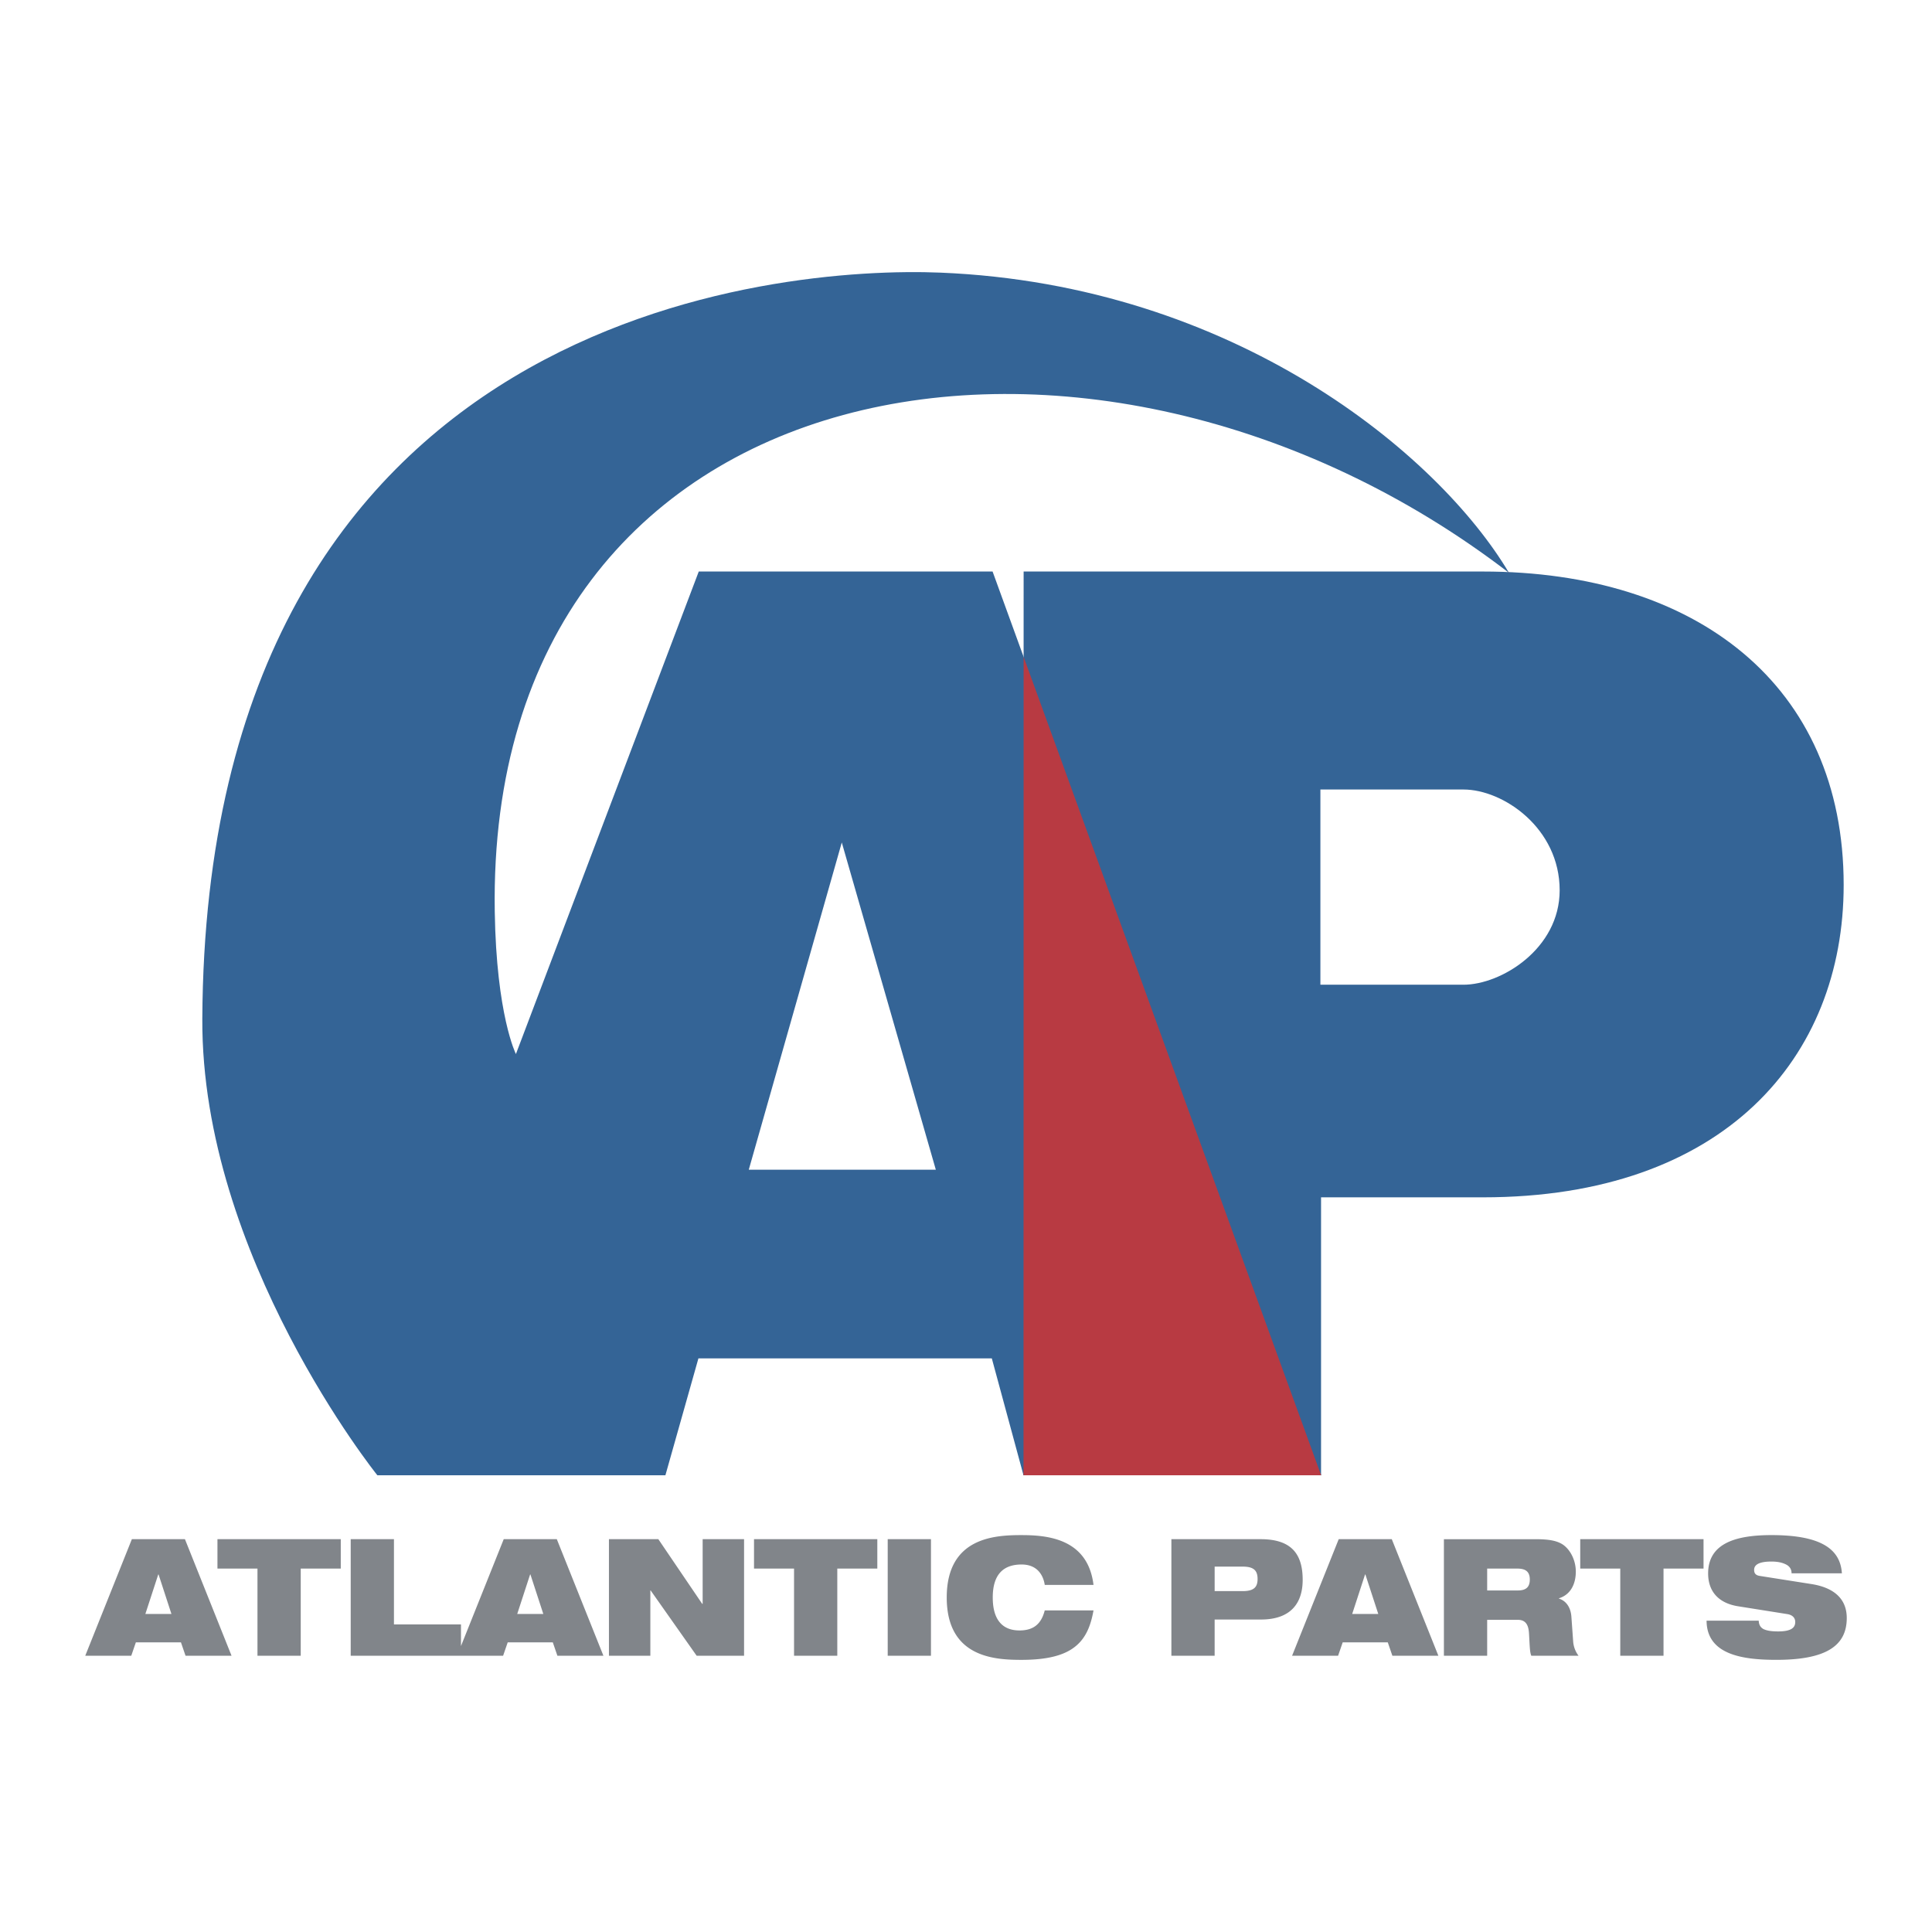 <svg xmlns="http://www.w3.org/2000/svg" width="2500" height="2500" viewBox="0 0 192.756 192.756"><g fill-rule="evenodd" clip-rule="evenodd"><path fill="#fff" d="M0 0h192.756v192.756H0V0z"/><path d="M131.736 78.769v19.477h14.27c3.771 0 9.602-3.588 9.602-9.423 0-6.196-5.623-10.054-9.602-10.054h-14.27zm-29.621 68.42l.012-90.168h45.824c21.268 0 35.992 11.305 35.992 31.272 0 17.204-11.93 31.165-35.992 31.165h-16.15v27.729l-29.686.002z" fill="#346496"/><path d="M83.985 84.054L74.706 116.7h18.661l-9.382-32.646zM37.65 147.189S20.067 125.31 20.185 101.65c.354-70.767 57.819-75.1 73.651-74.449 29.294 1.205 49.662 18.083 56.714 29.949-41.343-31.751-102.049-21.5-101.188 33.784.161 10.365 2.111 14.229 2.111 14.229l18.242-48.141h29.316l32.777 90.168h-29.693l-3.162-11.666H69.682l-3.295 11.666H37.65v-.001z" fill="#346496"/><path d="M102.127 65.536l29.682 81.653h-29.693l.011-81.653zm48.379-8.458l.045.073-.1-.075.055.002z" fill="#b83a42"/><path d="M17.104 161.025h-2.601l1.286-3.941h.031l1.284 3.941zm126.955 4.172h4.316v-3.586h3.061c.795 0 1.07.521 1.115 1.387.078 1.352.078 1.855.23 2.199h4.713a2.702 2.702 0 0 1-.535-1.369l-.182-2.541c-.078-1.01-.598-1.598-1.24-1.793v-.033c1.254-.389 1.682-1.562 1.682-2.654 0-1.27-.674-2.395-1.484-2.818-.596-.311-1.346-.424-2.584-.424h-9.092v11.632zm-6.549-4.172h-2.602l1.285-3.941h.031l1.286 3.941zm-20.641 4.172h4.316v-3.617h4.621c3.061 0 4.162-1.727 4.162-3.959 0-2.592-1.133-4.057-4.193-4.057h-8.906v11.633zm-62.663-4.172h-2.603l1.286-3.941h.031l1.286 3.941zm-45.702 4.172h4.591l.459-1.338h4.499l.459 1.338h4.59l-4.651-11.633h-5.295l-4.652 11.633zm169.826-4.156c.582.1.781.439.781.783 0 .553-.367.943-1.715.943-.672 0-1.146-.08-1.469-.242-.307-.182-.443-.441-.459-.832h-5.203c.016 3.42 3.643 3.91 6.963 3.91 4.852 0 7.023-1.336 7.023-4.17 0-1.973-1.346-3.047-3.52-3.391l-5.156-.812c-.428-.066-.566-.277-.566-.604 0-.488.443-.83 1.729-.83.475 0 .965.064 1.348.244.396.162.658.457.658.928h5.02c-.154-2.459-2.158-3.811-7.025-3.811-3.551 0-6.32.812-6.32 3.828 0 1.629.873 2.932 2.984 3.273l4.927.783zm-16.676 4.156h4.316v-8.699h3.992v-2.934H157.66v2.934h3.994v8.699zm-13.279-8.699h2.998c.719 0 1.256.211 1.256 1.09 0 .734-.352 1.092-1.193 1.092h-3.061v-2.182zm-19.465 8.699h4.59l.461-1.338h4.498l.459 1.338h4.59l-4.65-11.633h-5.295l-4.653 11.633zm-7.724-8.896h2.785c1.086 0 1.498.359 1.498 1.238 0 .848-.412 1.207-1.498 1.207h-2.785v-2.445zm-16.952 4.367c-.352 1.4-1.162 2.002-2.523 2.002-1.578 0-2.664-.928-2.664-3.289 0-2.363 1.117-3.291 2.877-3.291 1.668 0 2.189 1.205 2.311 2.037h4.865c-.564-4.611-4.574-4.969-7.176-4.969-2.617 0-7.468.193-7.468 6.223 0 6.027 4.851 6.223 7.468 6.223 2.633 0 4.285-.473 5.342-1.32 1.07-.846 1.561-2.084 1.834-3.615h-4.866v-.001zm-15.667 4.529h4.315v-11.633h-4.315v11.633zm-9.345 0h4.315v-8.699h3.993v-2.934H75.228v2.934h3.994v8.699zm-18.468 0h4.132v-6.518h.03l4.592 6.518h4.728v-11.633h-4.132v6.451h-.046l-4.376-6.451h-4.928v11.633zm-14.763 0h4.204l.46-1.338h4.499l.459 1.338h4.592l-4.652-11.633h-5.295l-4.266 10.664v-2.16h-6.687v-8.504H34.99v11.633h11.001zm-20.303 0h4.316v-8.699h3.995v-2.934H21.695v2.934h3.993v8.699z" fill="#81858a"/></g></svg>